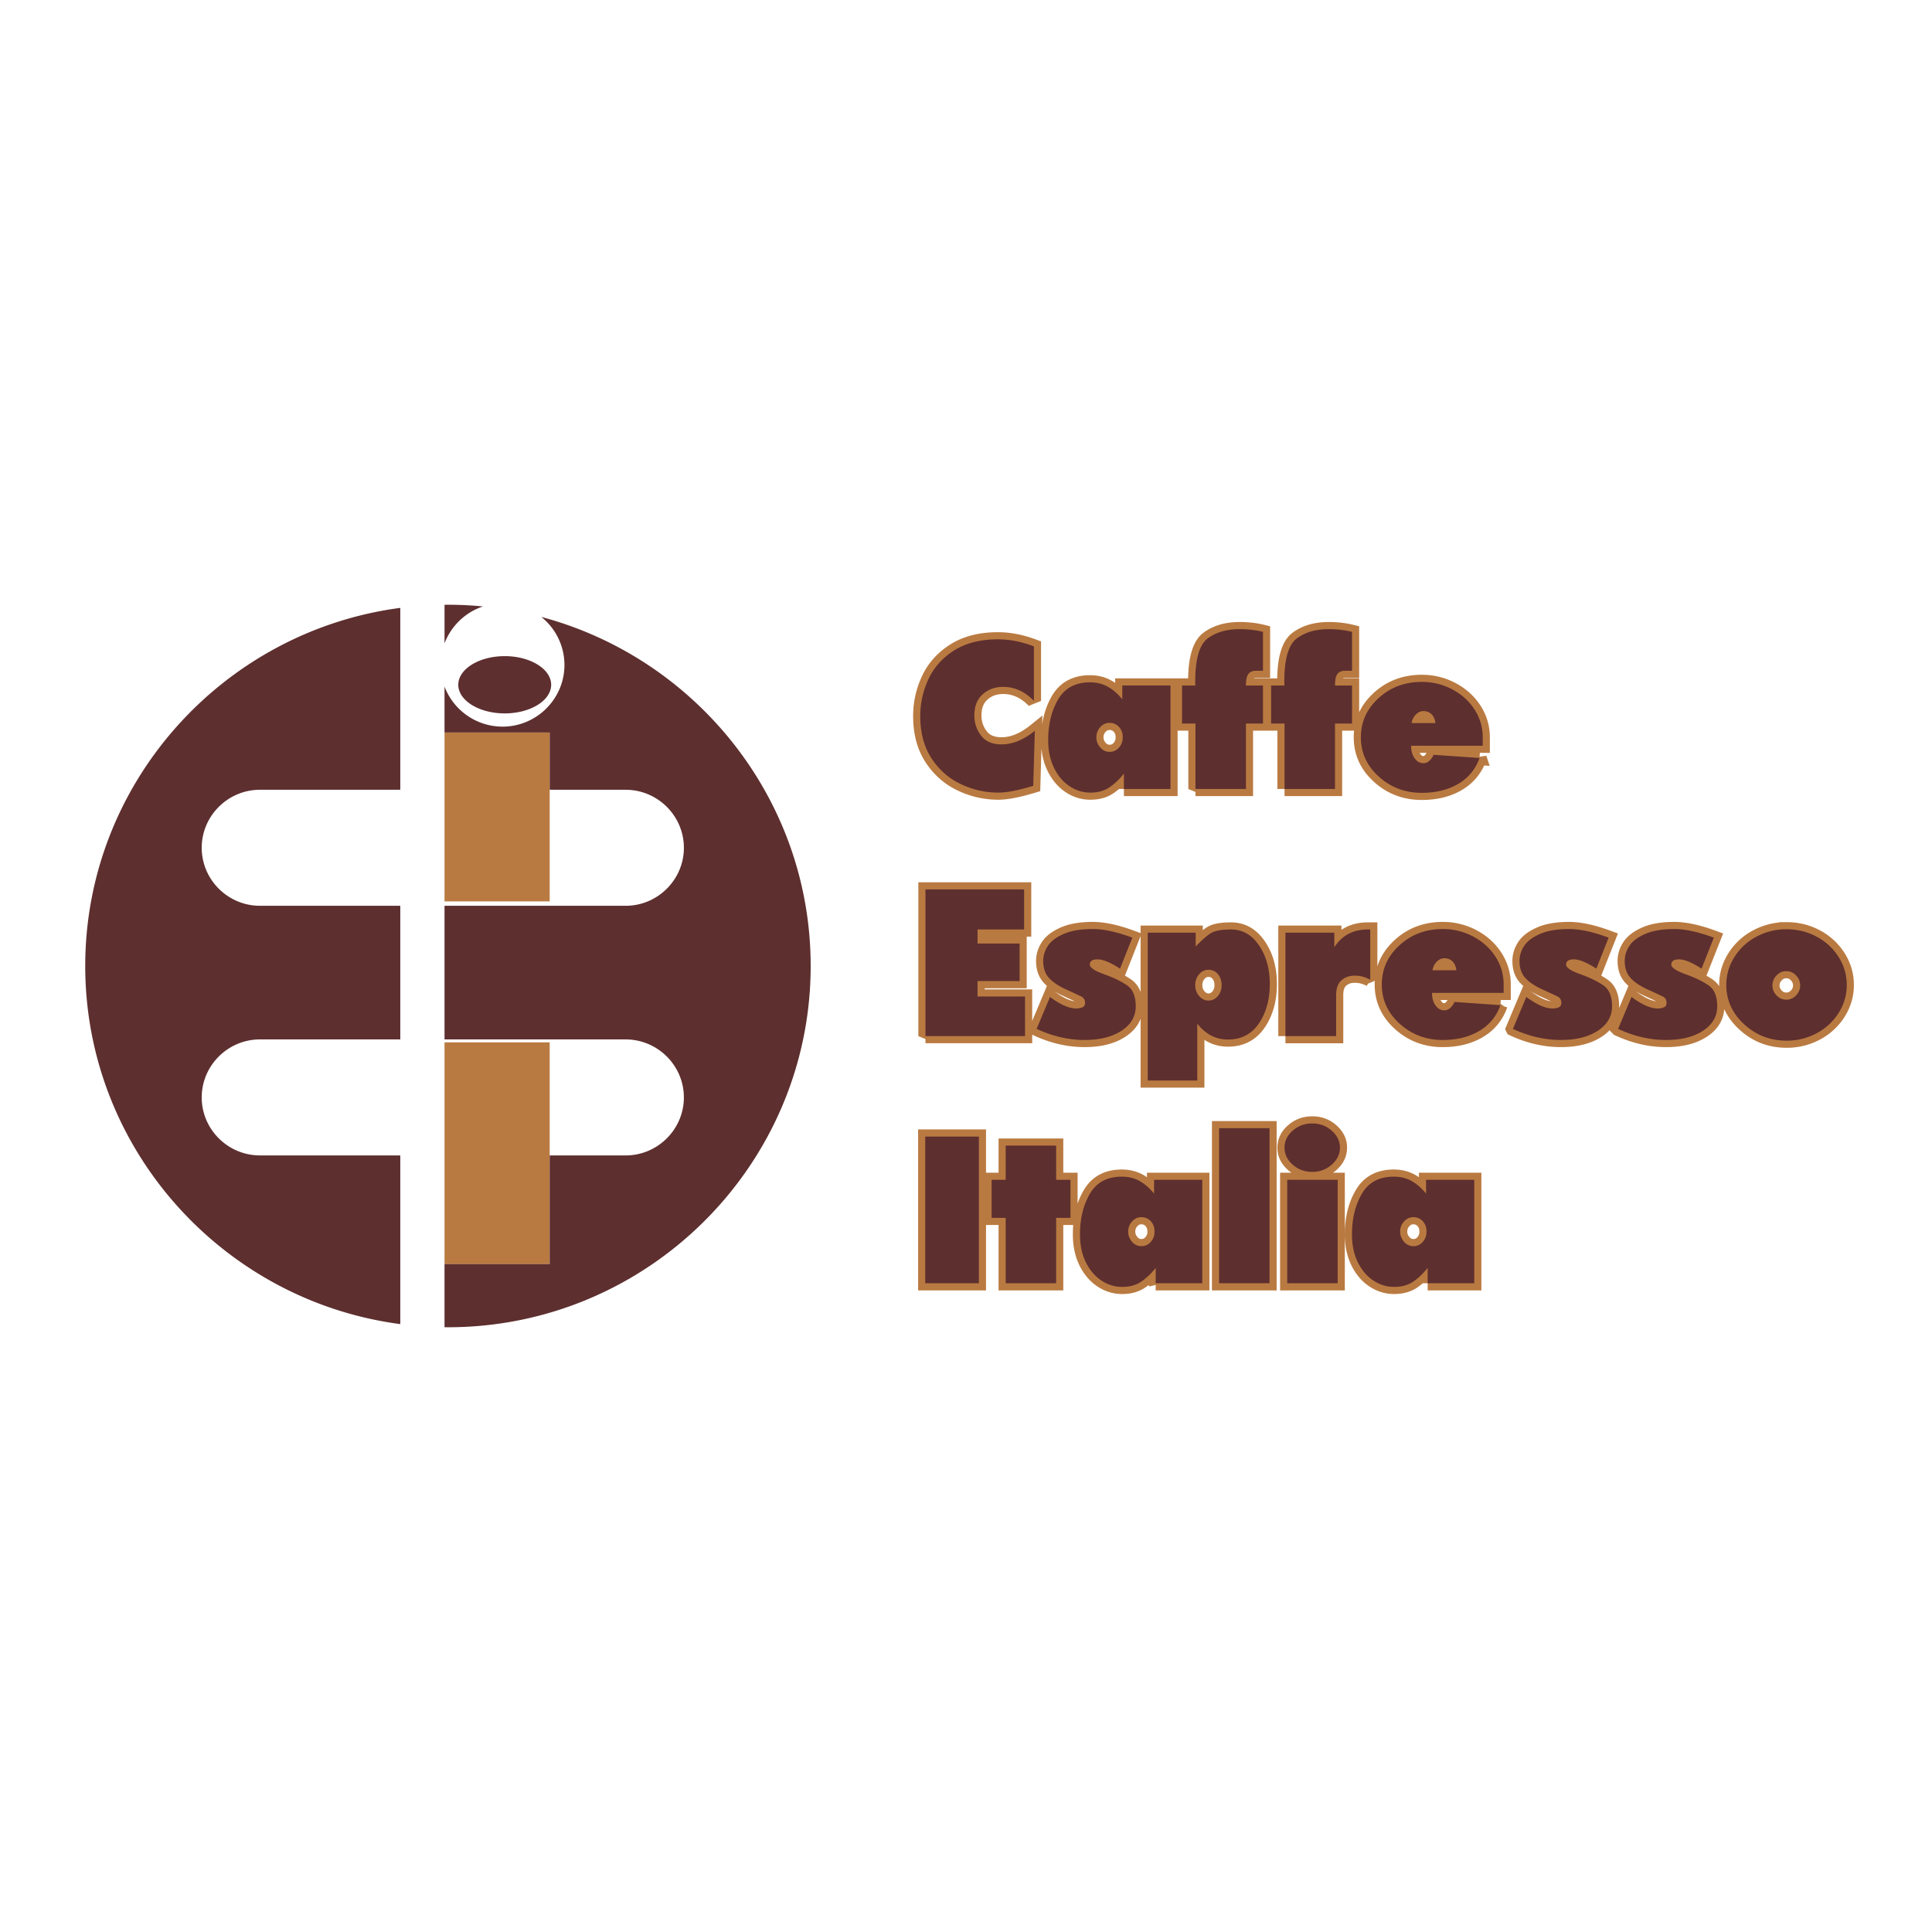 <svg xmlns="http://www.w3.org/2000/svg" width="2500" height="2500" viewBox="0 0 192.756 192.756"><path fill-rule="evenodd" clip-rule="evenodd" fill="#fff" d="M0 0h192.756v192.756H0V0z"/><path d="M54.843 73.083H44.35v16.849h10.493V73.083zM44.35 103.996v22.125h10.493v-22.125H44.35z" fill-rule="evenodd" clip-rule="evenodd" fill="#b97a41"/><path d="M44.693 60.335c1.178 0 2.342.058 3.492.169a6.206 6.206 0 0 0-3.834 3.682V60.34c.113-.001.227-.005.342-.005zm5.664 5.128c2.552 0 4.634 1.283 4.634 2.857 0 1.573-2.082 2.856-4.634 2.856-2.553 0-4.634-1.283-4.634-2.856s2.081-2.857 4.634-2.857zm3.647-3.912c15.445 4.11 26.877 18.18 26.877 34.827 0 19.851-16.257 36.042-36.189 36.042-.115 0-.229-.002-.343-.004v-6.295h10.493v-10.844h7.577c3.196 0 5.811-2.604 5.811-5.787 0-3.182-2.615-5.787-5.811-5.787H44.35V90.371h18.07c3.196 0 5.811-2.604 5.811-5.788 0-3.183-2.615-5.787-5.811-5.787h-7.577v-5.714H44.35v-4.584a6.195 6.195 0 0 0 5.786 3.998c3.403 0 6.179-2.764 6.179-6.154a6.138 6.138 0 0 0-2.311-4.791zm-14.067 70.556c-17.699-2.33-31.433-17.482-31.433-35.729 0-18.246 13.734-33.399 31.433-35.73v18.148h-14c-3.196 0-5.811 2.604-5.811 5.787s2.615 5.788 5.811 5.788h14v13.332h-14c-3.196 0-5.811 2.605-5.811 5.787 0 3.184 2.615 5.787 5.811 5.787h14v16.83z" fill-rule="evenodd" clip-rule="evenodd" fill="#5e2f2f"/><path d="M100.092 68.53c-.816 0-1.5.249-2.053.745-.553.497-.828 1.197-.828 2.101 0 .753.223 1.423.67 2.01.445.587 1.129.881 2.053.881 1.088 0 2.191-.452 3.311-1.355l-.158 5.489c-1.482.452-2.646.677-3.494.677a8.63 8.63 0 0 1-3.752-.858c-1.202-.573-2.174-1.431-2.915-2.575s-1.111-2.545-1.111-4.201c0-1.295.275-2.53.827-3.705s1.41-2.127 2.574-2.857c1.164-.73 2.617-1.096 4.355-1.096 1.148 0 2.344.233 3.584.7v5.443c-.909-.932-1.928-1.399-3.063-1.399zm12.039 10.187v-1.536a6.526 6.526 0 0 1-1.43 1.366c-.514.354-1.156.531-1.928.531-.74 0-1.432-.214-2.074-.644s-1.156-1.039-1.543-1.83c-.385-.791-.578-1.713-.578-2.767 0-1.582.334-2.937.998-4.066.666-1.129 1.725-1.694 3.176-1.694.664 0 1.258.147 1.779.44s1.002.711 1.441 1.253v-1.378h4.807v10.323h-4.648v.002zm-1.43-6.595a1.21 1.21 0 0 0-.93.429 1.475 1.475 0 0 0-.385 1.017c0 .376.129.711.385 1.005.258.294.568.441.93.441.379 0 .693-.143.941-.429.25-.286.375-.625.375-1.017 0-.421-.125-.768-.375-1.039a1.217 1.217 0 0 0-.941-.407zm8.57 6.595v-6.528h-1.338v-3.795h1.338c-.016-.015-.023-.143-.023-.384 0-2.259.416-3.697 1.248-4.314.832-.617 1.889-.926 3.174-.926.832 0 1.611.09 2.338.271v3.885h-.705c-.346 0-.6.109-.758.327-.16.219-.238.599-.238 1.141h1.701v3.795h-1.701v6.528h-5.036zm8.887 0v-6.528h-1.338v-3.795h1.338c-.016-.015-.023-.143-.023-.384 0-2.259.416-3.697 1.248-4.314.83-.617 1.889-.926 3.174-.926.832 0 1.611.09 2.336.271v3.885h-.701c-.35 0-.602.109-.762.327-.158.219-.236.599-.236 1.141h1.699v3.795h-1.699v6.528h-5.036zm15.055-6.573c-.045-.376-.174-.67-.385-.881-.213-.211-.484-.316-.816-.316-.273 0-.521.113-.748.339a1.545 1.545 0 0 0-.432.858h2.381zm4.4 3.479a4.743 4.743 0 0 1-2.109 2.575c-1.014.602-2.23.903-3.652.903-1.662 0-3.092-.539-4.285-1.615-1.195-1.076-1.793-2.383-1.793-3.919s.59-2.842 1.77-3.919c1.18-1.077 2.615-1.615 4.309-1.615 1.09 0 2.102.249 3.039.746.938.497 1.68 1.167 2.223 2.01.545.843.818 1.77.818 2.778v.836h-7.145c0 .512.117.93.352 1.253s.525.486.873.486c.408 0 .748-.278 1.02-.836l4.58.317zm-55.278 27.752V88.738h9.843v3.998H97.53v1.4h4.195v3.75H97.53v1.535h4.74v3.953h-9.935v.001zm11.087-.723l1.338-3.186c1.027.768 1.904 1.152 2.631 1.152.211 0 .408-.037.59-.113.182-.074.271-.225.271-.451 0-.301-.131-.516-.396-.645a99.49 99.49 0 0 0-1.508-.699c-.74-.34-1.305-.719-1.689-1.141-.387-.422-.578-.986-.578-1.694 0-.527.154-1.028.465-1.502.309-.474.838-.873 1.588-1.197.748-.324 1.711-.486 2.891-.486 1.088 0 2.404.286 3.947.858l-1.225 3.094c-.953-.617-1.701-.926-2.246-.926-.514 0-.771.173-.771.52 0 .302.473.62 1.418.96s1.709.707 2.291 1.107c.582.398.873 1.096.873 2.088 0 1.01-.469 1.822-1.406 2.439-.938.619-2.17.928-3.697.928-1.604.002-3.199-.367-4.787-1.106zm16.031-.519v5.67h-4.945v-14.75h4.785v1.378c.635-.663 1.15-1.11 1.543-1.344s1.059-.35 1.996-.35c1.133 0 2.061.527 2.777 1.581.719 1.054 1.078 2.341 1.078 3.862 0 1.551-.363 2.861-1.088 3.93-.727 1.07-1.756 1.605-3.086 1.605-1.208 0-2.23-.527-3.06-1.582zm1.111-5.375c-.363 0-.674.15-.93.451-.258.301-.387.662-.387 1.084s.133.783.396 1.084c.266.301.572.451.92.451.361 0 .672-.146.93-.439.256-.295.385-.658.385-1.096s-.121-.803-.363-1.096-.558-.439-.951-.439zm7.684 6.617V93.052h4.877v1.446c.77-1.174 1.883-1.762 3.334-1.762h.25v5.014a3.09 3.09 0 0 0-1.566-.406c-.514 0-.949.154-1.303.463-.355.309-.533.803-.533 1.48v4.088h-5.059zm17.053-6.572c-.047-.377-.174-.671-.387-.881-.211-.211-.484-.316-.816-.316-.271 0-.521.113-.748.339s-.371.511-.432.859h2.383v-.001zm4.398 3.478a4.741 4.741 0 0 1-2.109 2.574c-1.012.602-2.229.904-3.65.904-1.664 0-3.092-.539-4.287-1.615-1.193-1.078-1.791-2.383-1.791-3.92 0-1.535.59-2.842 1.77-3.918 1.178-1.077 2.615-1.615 4.309-1.615a6.4 6.4 0 0 1 3.039.745c.938.498 1.678 1.167 2.223 2.011s.816 1.77.816 2.778v.836h-7.145c0 .512.117.93.352 1.254s.525.486.873.486c.408 0 .748-.279 1.021-.836l4.579.316zm1.244 2.371l1.338-3.186c1.027.768 1.904 1.152 2.631 1.152.211 0 .408-.037.59-.113.182-.074.271-.225.271-.451 0-.301-.131-.516-.396-.645a99.49 99.49 0 0 0-1.508-.699c-.74-.34-1.305-.719-1.689-1.141-.387-.422-.578-.986-.578-1.694 0-.527.154-1.028.465-1.502.309-.474.838-.873 1.588-1.197.748-.324 1.711-.486 2.891-.486 1.09 0 2.404.286 3.947.858l-1.225 3.094c-.953-.617-1.701-.926-2.246-.926-.514 0-.771.173-.771.52 0 .302.473.62 1.418.96s1.709.707 2.291 1.107c.582.398.873 1.096.873 2.088 0 1.01-.469 1.822-1.406 2.439-.938.619-2.17.928-3.697.928-1.603.002-3.199-.367-4.787-1.106zm10.496 0l1.338-3.186c1.029.768 1.906 1.152 2.631 1.152.213 0 .408-.037.59-.113.182-.074.273-.225.273-.451 0-.301-.133-.516-.398-.645a90.725 90.725 0 0 0-1.508-.699c-.74-.34-1.303-.719-1.689-1.141-.385-.422-.578-.986-.578-1.694 0-.527.154-1.028.465-1.502.311-.474.84-.873 1.588-1.197s1.713-.486 2.893-.486c1.088 0 2.402.286 3.945.858l-1.225 3.094c-.953-.617-1.701-.926-2.246-.926-.514 0-.77.173-.77.52 0 .302.471.62 1.416.96s1.709.707 2.291 1.107c.582.398.873 1.096.873 2.088 0 1.01-.469 1.822-1.406 2.439-.938.619-2.17.928-3.695.928-1.604.002-3.2-.367-4.788-1.106zm16.803-9.939c1.088 0 2.094.249 3.016.746a5.74 5.74 0 0 1 2.189 2.033c.537.858.805 1.784.805 2.778s-.268 1.92-.805 2.779a5.771 5.771 0 0 1-2.189 2.033 6.267 6.267 0 0 1-3.016.744c-1.633 0-3.043-.545-4.23-1.637-1.186-1.092-1.779-2.398-1.779-3.92 0-.994.268-1.92.805-2.778a5.741 5.741 0 0 1 2.189-2.033 6.261 6.261 0 0 1 3.015-.745zm-.023 4.18c-.377 0-.703.143-.975.43a1.4 1.4 0 0 0-.408.992c0 .377.137.709.408.994.271.287.598.43.975.43.379 0 .703-.143.977-.43a1.4 1.4 0 0 0 .408-.994 1.4 1.4 0 0 0-.408-.992 1.299 1.299 0 0 0-.977-.43zm-85.907 31.14v-14.637h5.352v14.637h-5.352zm8.026 0v-6.527h-1.406v-3.795h1.406v-3.412h5.035v3.412h1.428v3.795h-1.428v6.527h-5.035zm14.965 0v-1.535a6.52 6.52 0 0 1-1.43 1.365c-.514.354-1.156.531-1.928.531-.74 0-1.432-.215-2.074-.645-.643-.428-1.156-1.039-1.543-1.828-.385-.791-.578-1.713-.578-2.768 0-1.582.332-2.938.998-4.066.664-1.129 1.723-1.693 3.176-1.693.664 0 1.258.146 1.779.439.521.295 1.002.713 1.439 1.254v-1.377h4.809v10.322h-4.648v.001zm-1.43-6.595c-.363 0-.672.143-.93.43a1.473 1.473 0 0 0-.385 1.016c0 .377.129.711.385 1.006.258.293.566.439.93.439.379 0 .691-.143.941-.428.25-.287.375-.625.375-1.018 0-.422-.125-.768-.375-1.039s-.562-.406-.941-.406zm7.754 6.595V112.56h5.033v15.473h-5.033zm6.799 0v-10.322h5.035v10.322h-5.035zm2.496-15.947c.756 0 1.404.24 1.949.723s.816 1.047.816 1.695c0 .646-.271 1.211-.816 1.693s-1.193.723-1.949.723-1.406-.24-1.951-.723-.816-1.047-.816-1.693c0-.648.271-1.213.816-1.695s1.195-.723 1.951-.723zm11.517 15.947v-1.535c-.439.557-.916 1.012-1.43 1.365s-1.156.531-1.928.531c-.74 0-1.434-.215-2.076-.645-.643-.428-1.156-1.039-1.541-1.828-.387-.791-.578-1.713-.578-2.768 0-1.582.332-2.938.998-4.066.664-1.129 1.723-1.693 3.174-1.693.666 0 1.26.146 1.781.439.521.295 1.002.713 1.439 1.254v-1.377h4.809v10.322h-4.648v.001zm-1.429-6.595c-.363 0-.672.143-.93.43a1.465 1.465 0 0 0-.387 1.016c0 .377.129.711.387 1.006.258.293.566.439.93.439a1.2 1.2 0 0 0 .941-.428c.25-.287.373-.625.373-1.018 0-.422-.123-.768-.373-1.039s-.564-.406-.941-.406z" fill="none" stroke="#b97a41" stroke-width="1.423" stroke-miterlimit="2.613"/><path d="M100.092 68.53c-.816 0-1.5.249-2.053.745-.553.497-.828 1.197-.828 2.101 0 .753.223 1.423.67 2.01.445.587 1.129.881 2.053.881 1.088 0 2.191-.452 3.311-1.355l-.158 5.489c-1.482.452-2.646.677-3.494.677a8.63 8.63 0 0 1-3.752-.858c-1.202-.573-2.174-1.431-2.915-2.575s-1.111-2.545-1.111-4.201c0-1.295.275-2.53.827-3.705s1.41-2.127 2.574-2.857c1.164-.73 2.617-1.096 4.355-1.096 1.148 0 2.344.233 3.584.7v5.443c-.909-.932-1.928-1.399-3.063-1.399zm12.039 10.187v-1.536a6.526 6.526 0 0 1-1.43 1.366c-.514.354-1.156.531-1.928.531-.74 0-1.432-.214-2.074-.644s-1.156-1.039-1.543-1.83c-.385-.791-.578-1.713-.578-2.767 0-1.582.334-2.937.998-4.066.666-1.129 1.725-1.694 3.176-1.694.664 0 1.258.147 1.779.44s1.002.711 1.441 1.253v-1.378h4.807v10.323h-4.648v.002zm-1.43-6.595a1.21 1.21 0 0 0-.93.429 1.475 1.475 0 0 0-.385 1.017c0 .376.129.711.385 1.005.258.294.568.44.93.44.379 0 .693-.143.941-.429.25-.286.375-.625.375-1.017 0-.422-.125-.768-.375-1.039a1.219 1.219 0 0 0-.941-.406zm8.57 6.595v-6.528h-1.338v-3.795h1.338c-.016-.015-.023-.143-.023-.384 0-2.259.416-3.697 1.248-4.314.832-.617 1.889-.926 3.174-.926.832 0 1.611.09 2.338.271v3.885h-.705c-.346 0-.6.109-.758.327-.16.219-.238.599-.238 1.141h1.701v3.795h-1.701v6.528h-5.036zm8.887 0v-6.528h-1.338v-3.795h1.338c-.016-.015-.023-.143-.023-.384 0-2.259.416-3.697 1.248-4.314.83-.617 1.889-.926 3.174-.926.832 0 1.611.09 2.338.271v3.885h-.703c-.35 0-.602.109-.762.327-.158.219-.236.599-.236 1.141h1.701v3.795h-1.701v6.528h-5.036zm15.055-6.573c-.045-.376-.174-.67-.385-.881-.213-.211-.484-.316-.816-.316-.273 0-.521.113-.748.339a1.545 1.545 0 0 0-.432.858h2.381zm4.4 3.479a4.743 4.743 0 0 1-2.109 2.575c-1.014.602-2.23.903-3.652.903-1.662 0-3.092-.539-4.285-1.615-1.195-1.076-1.793-2.383-1.793-3.919s.59-2.842 1.77-3.919c1.18-1.077 2.615-1.615 4.309-1.615 1.09 0 2.102.249 3.039.746.938.497 1.68 1.167 2.223 2.01.545.843.818 1.77.818 2.778v.836h-7.145c0 .512.117.93.352 1.253s.525.486.873.486c.408 0 .748-.278 1.02-.836l4.58.317zm-55.278 27.752V88.738h9.843v3.998H97.53v1.4h4.195v3.75H97.53v1.535h4.74v3.953h-9.935v.001zm11.087-.723l1.338-3.186c1.027.768 1.904 1.152 2.631 1.152.211 0 .408-.037.59-.113.182-.074.271-.225.271-.451 0-.301-.131-.516-.396-.645a99.49 99.49 0 0 0-1.508-.699c-.74-.34-1.305-.719-1.689-1.141-.387-.422-.578-.986-.578-1.694 0-.527.154-1.028.465-1.502.309-.474.838-.873 1.588-1.197.748-.324 1.711-.486 2.891-.486 1.088 0 2.404.286 3.947.858l-1.225 3.094c-.953-.617-1.701-.926-2.246-.926-.514 0-.771.173-.771.52 0 .302.473.62 1.418.96.945.338 1.709.707 2.291 1.107.582.398.873 1.096.873 2.088 0 1.01-.469 1.822-1.406 2.439-.938.619-2.17.928-3.697.928-1.604.002-3.199-.367-4.787-1.106zm16.031-.519v5.67h-4.945v-14.75h4.785v1.378c.635-.663 1.15-1.11 1.543-1.344s1.059-.351 1.996-.351c1.133 0 2.061.527 2.777 1.582.719 1.054 1.078 2.341 1.078 3.862 0 1.551-.363 2.861-1.088 3.93-.727 1.07-1.756 1.605-3.086 1.605-1.208 0-2.23-.527-3.06-1.582zm1.111-5.375c-.363 0-.674.15-.93.451-.258.301-.387.662-.387 1.084s.133.783.396 1.084c.266.301.572.451.92.451.361 0 .672-.146.93-.439.256-.295.385-.658.385-1.096s-.121-.803-.363-1.096-.558-.439-.951-.439zm7.684 6.617V93.052h4.877v1.445c.77-1.174 1.883-1.762 3.334-1.762h.25v5.014a3.09 3.09 0 0 0-1.566-.406c-.514 0-.949.154-1.303.463-.355.309-.533.803-.533 1.48v4.088h-5.059v.001zm17.053-6.572c-.047-.377-.174-.671-.387-.881-.211-.211-.484-.316-.816-.316-.271 0-.521.113-.748.339s-.371.511-.432.859h2.383v-.001zm4.398 3.478a4.741 4.741 0 0 1-2.109 2.574c-1.012.602-2.229.904-3.65.904-1.664 0-3.092-.539-4.287-1.615-1.193-1.078-1.791-2.383-1.791-3.92 0-1.535.59-2.842 1.77-3.918 1.178-1.077 2.615-1.615 4.309-1.615a6.4 6.4 0 0 1 3.039.745c.938.498 1.678 1.167 2.223 2.011.545.843.816 1.77.816 2.778v.836h-7.145c0 .512.117.93.352 1.254s.525.486.873.486c.408 0 .748-.279 1.021-.836l4.579.316zm1.244 2.371l1.338-3.186c1.027.768 1.904 1.152 2.631 1.152.211 0 .408-.037.59-.113.182-.074.271-.225.271-.451 0-.301-.131-.516-.396-.645a99.49 99.49 0 0 0-1.508-.699c-.74-.34-1.305-.719-1.689-1.141-.387-.422-.578-.986-.578-1.694 0-.527.154-1.028.465-1.502.309-.474.838-.873 1.588-1.197.748-.324 1.711-.486 2.891-.486 1.09 0 2.404.286 3.947.858l-1.225 3.094c-.953-.617-1.701-.926-2.246-.926-.514 0-.771.173-.771.52 0 .302.473.62 1.418.96.945.338 1.709.707 2.291 1.107.582.398.873 1.096.873 2.088 0 1.01-.469 1.822-1.406 2.439-.938.619-2.17.928-3.697.928-1.603.002-3.199-.367-4.787-1.106zm10.496 0l1.338-3.186c1.029.768 1.906 1.152 2.631 1.152.213 0 .408-.037.59-.113.182-.074.273-.225.273-.451 0-.301-.133-.516-.398-.645a90.725 90.725 0 0 0-1.508-.699c-.74-.34-1.303-.719-1.689-1.141-.385-.422-.578-.986-.578-1.694 0-.527.154-1.028.465-1.502.311-.474.84-.873 1.588-1.197s1.713-.486 2.893-.486c1.088 0 2.402.286 3.945.858l-1.225 3.094c-.953-.617-1.701-.926-2.246-.926-.514 0-.77.173-.77.52 0 .302.471.62 1.416.96.945.338 1.709.707 2.291 1.107.582.398.873 1.096.873 2.088 0 1.01-.469 1.822-1.406 2.439-.938.619-2.17.928-3.695.928-1.604.002-3.2-.367-4.788-1.106zm16.803-9.939c1.088 0 2.094.249 3.016.746a5.74 5.74 0 0 1 2.189 2.033c.537.858.805 1.784.805 2.778s-.268 1.92-.805 2.779a5.771 5.771 0 0 1-2.189 2.033 6.267 6.267 0 0 1-3.016.744c-1.633 0-3.043-.545-4.23-1.637-1.186-1.092-1.779-2.398-1.779-3.92 0-.994.268-1.92.805-2.778a5.741 5.741 0 0 1 2.189-2.033 6.261 6.261 0 0 1 3.015-.745zm-.023 4.18c-.377 0-.703.143-.975.43a1.4 1.4 0 0 0-.408.992c0 .377.137.709.408.994.271.287.598.43.975.43.379 0 .703-.143.977-.43a1.4 1.4 0 0 0 .408-.994 1.4 1.4 0 0 0-.408-.992 1.299 1.299 0 0 0-.977-.43zm-85.907 31.14v-14.637h5.352v14.637h-5.352zm8.026 0v-6.527h-1.406v-3.795h1.406v-3.412h5.035v3.412h1.428v3.795h-1.428v6.527h-5.035zm14.965 0v-1.535a6.52 6.52 0 0 1-1.43 1.365c-.514.354-1.156.531-1.928.531-.74 0-1.432-.215-2.074-.645-.643-.428-1.156-1.039-1.543-1.828-.385-.791-.578-1.713-.578-2.768 0-1.582.332-2.938.998-4.066.664-1.129 1.723-1.693 3.176-1.693.664 0 1.258.146 1.779.439.521.295 1.002.713 1.439 1.254v-1.377h4.809v10.322h-4.648v.001zm-1.43-6.595c-.363 0-.672.143-.93.43a1.473 1.473 0 0 0-.385 1.016c0 .377.129.711.385 1.006.258.293.566.439.93.439.379 0 .691-.143.941-.428.25-.287.375-.625.375-1.018 0-.422-.125-.768-.375-1.039s-.562-.406-.941-.406zm7.754 6.595V112.56h5.033v15.473h-5.033zm6.799 0v-10.322h5.035v10.322h-5.035zm2.496-15.947c.756 0 1.404.24 1.949.723s.816 1.047.816 1.693c0 .648-.271 1.213-.816 1.695s-1.193.723-1.949.723-1.406-.24-1.951-.723-.816-1.047-.816-1.695c0-.646.271-1.211.816-1.693s1.195-.723 1.951-.723zm11.517 15.947v-1.535c-.439.557-.916 1.012-1.43 1.365s-1.156.531-1.928.531c-.74 0-1.434-.215-2.076-.645-.643-.428-1.156-1.039-1.541-1.828-.387-.791-.578-1.713-.578-2.768 0-1.582.332-2.938.998-4.066.664-1.129 1.723-1.693 3.174-1.693.666 0 1.26.146 1.781.439.521.295 1.002.713 1.439 1.254v-1.377h4.809v10.322h-4.648v.001zm-1.429-6.595c-.363 0-.672.143-.93.43a1.465 1.465 0 0 0-.387 1.016c0 .377.129.711.387 1.006.258.293.566.439.93.439a1.2 1.2 0 0 0 .941-.428c.25-.287.373-.625.373-1.018 0-.422-.123-.768-.373-1.039s-.564-.406-.941-.406z" fill-rule="evenodd" clip-rule="evenodd" fill="#5e2f2f"/></svg>